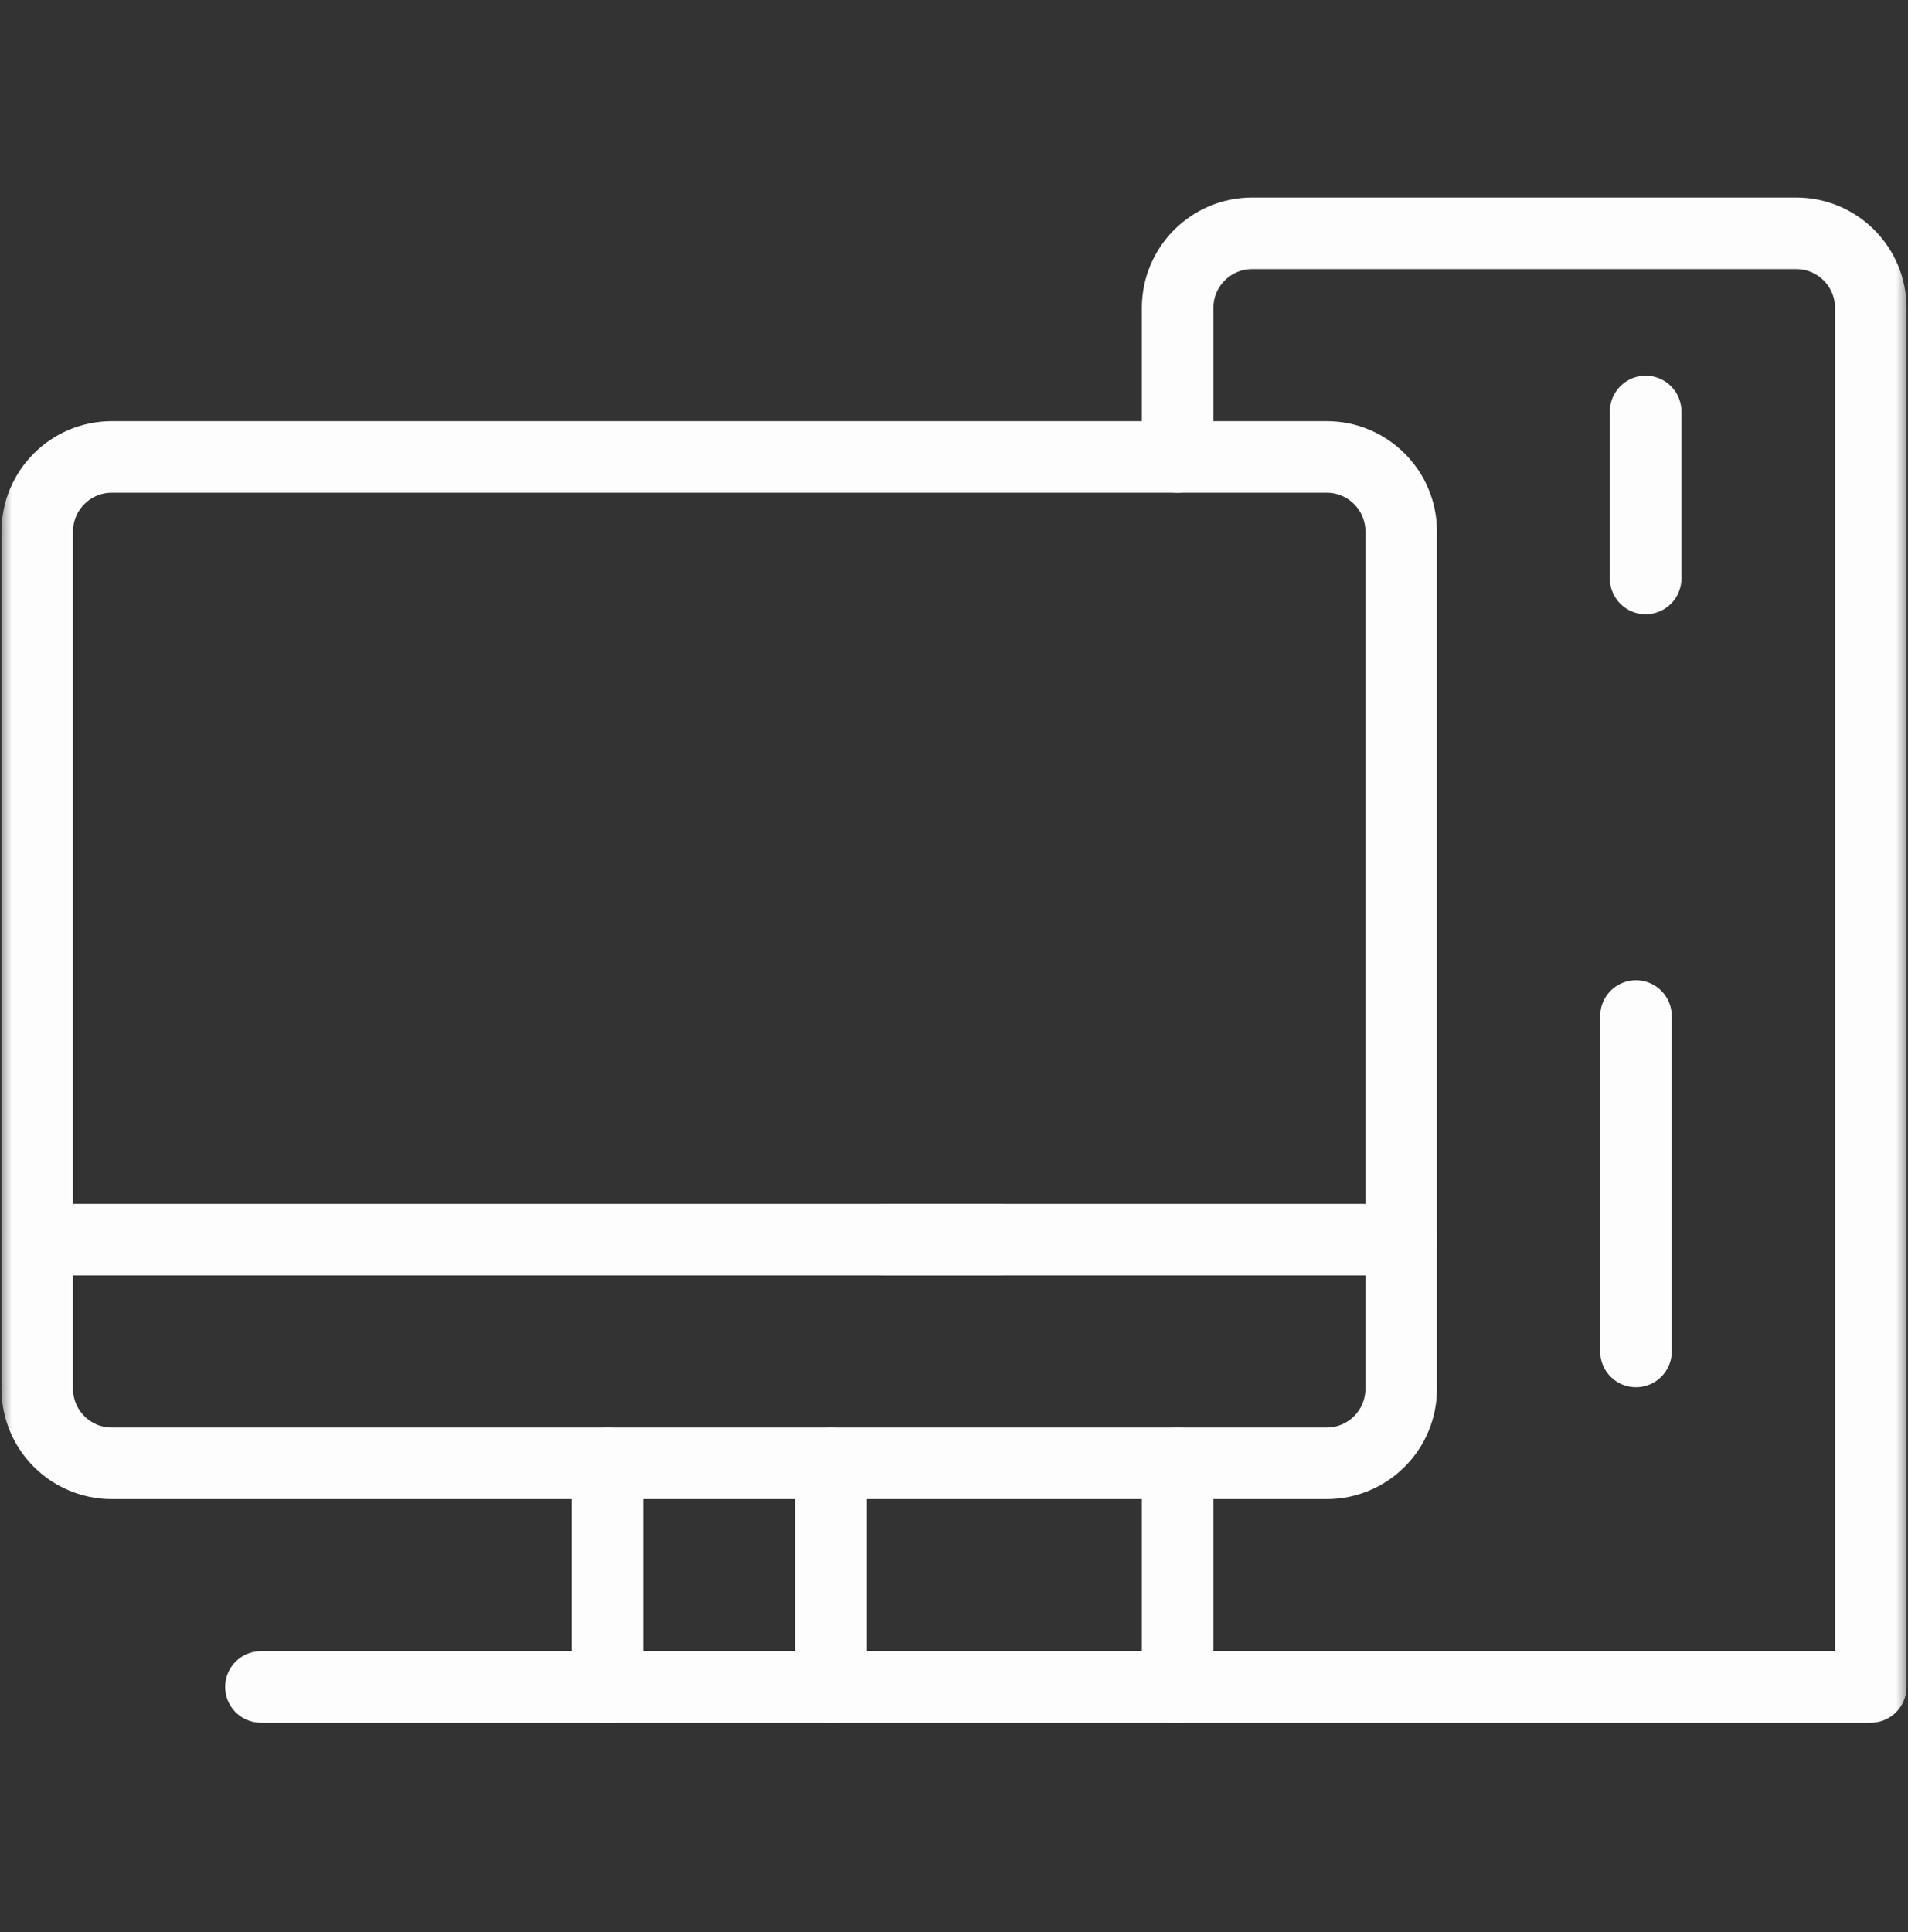 <svg width="80" height="81" viewBox="0 0 80 81" fill="none" xmlns="http://www.w3.org/2000/svg">
<rect x="0" y="0" width="80" height="81" fill="#333333" stroke="none"/>
<mask id="mask0_966_5656" style="mask-type:luminance" maskUnits="userSpaceOnUse" x="0" y="0" width="80" height="81">
<path d="M0 0.25H80V80.25H0V0.25Z" fill="white"/>
</mask>
<g mask="url(#mask0_966_5656)">
<path d="M58.75 51.969V58.219C58.75 59.946 57.352 61.344 55.625 61.344H4.688C2.961 61.344 1.562 59.946 1.562 58.219V22.282C1.562 20.555 2.961 19.157 4.688 19.157H55.625C57.352 19.157 58.75 20.555 58.75 22.282V51.969Z" stroke="#FDFDFD" stroke-width="3" stroke-miterlimit="10" stroke-linecap="round" stroke-linejoin="round"/>
<path d="M49.377 61.344V70.719H78.439V12.906C78.439 11.18 77.041 9.781 75.314 9.781H52.502C50.775 9.781 49.377 11.18 49.377 12.906V19.156" stroke="#FDFDFD" stroke-width="3" stroke-miterlimit="10" stroke-linecap="round" stroke-linejoin="round"/>
<path d="M25.469 61.344V70.719" stroke="#FDFDFD" stroke-width="3" stroke-miterlimit="10" stroke-linecap="round" stroke-linejoin="round"/>
<path d="M34.844 70.719V61.344" stroke="#FDFDFD" stroke-width="3" stroke-miterlimit="10" stroke-linecap="round" stroke-linejoin="round"/>
<path d="M10.94 70.719H49.377" stroke="#FDFDFD" stroke-width="3" stroke-miterlimit="10" stroke-linecap="round" stroke-linejoin="round"/>
<path d="M68.594 56.656V42.594" stroke="#FDFDFD" stroke-width="3" stroke-miterlimit="10" stroke-linecap="round" stroke-linejoin="round"/>
<path d="M69 24.25L69 17.25" stroke="#FDFDFD" stroke-width="3" stroke-miterlimit="10" stroke-linecap="round" stroke-linejoin="round"/>
<path d="M1.562 51.968H41.806" stroke="#FDFDFD" stroke-width="3" stroke-miterlimit="10" stroke-linecap="round" stroke-linejoin="round"/>
<path d="M37.188 51.968H58.75" stroke="#FDFDFD" stroke-width="3" stroke-miterlimit="10" stroke-linecap="round" stroke-linejoin="round"/>
</g>
</svg>
